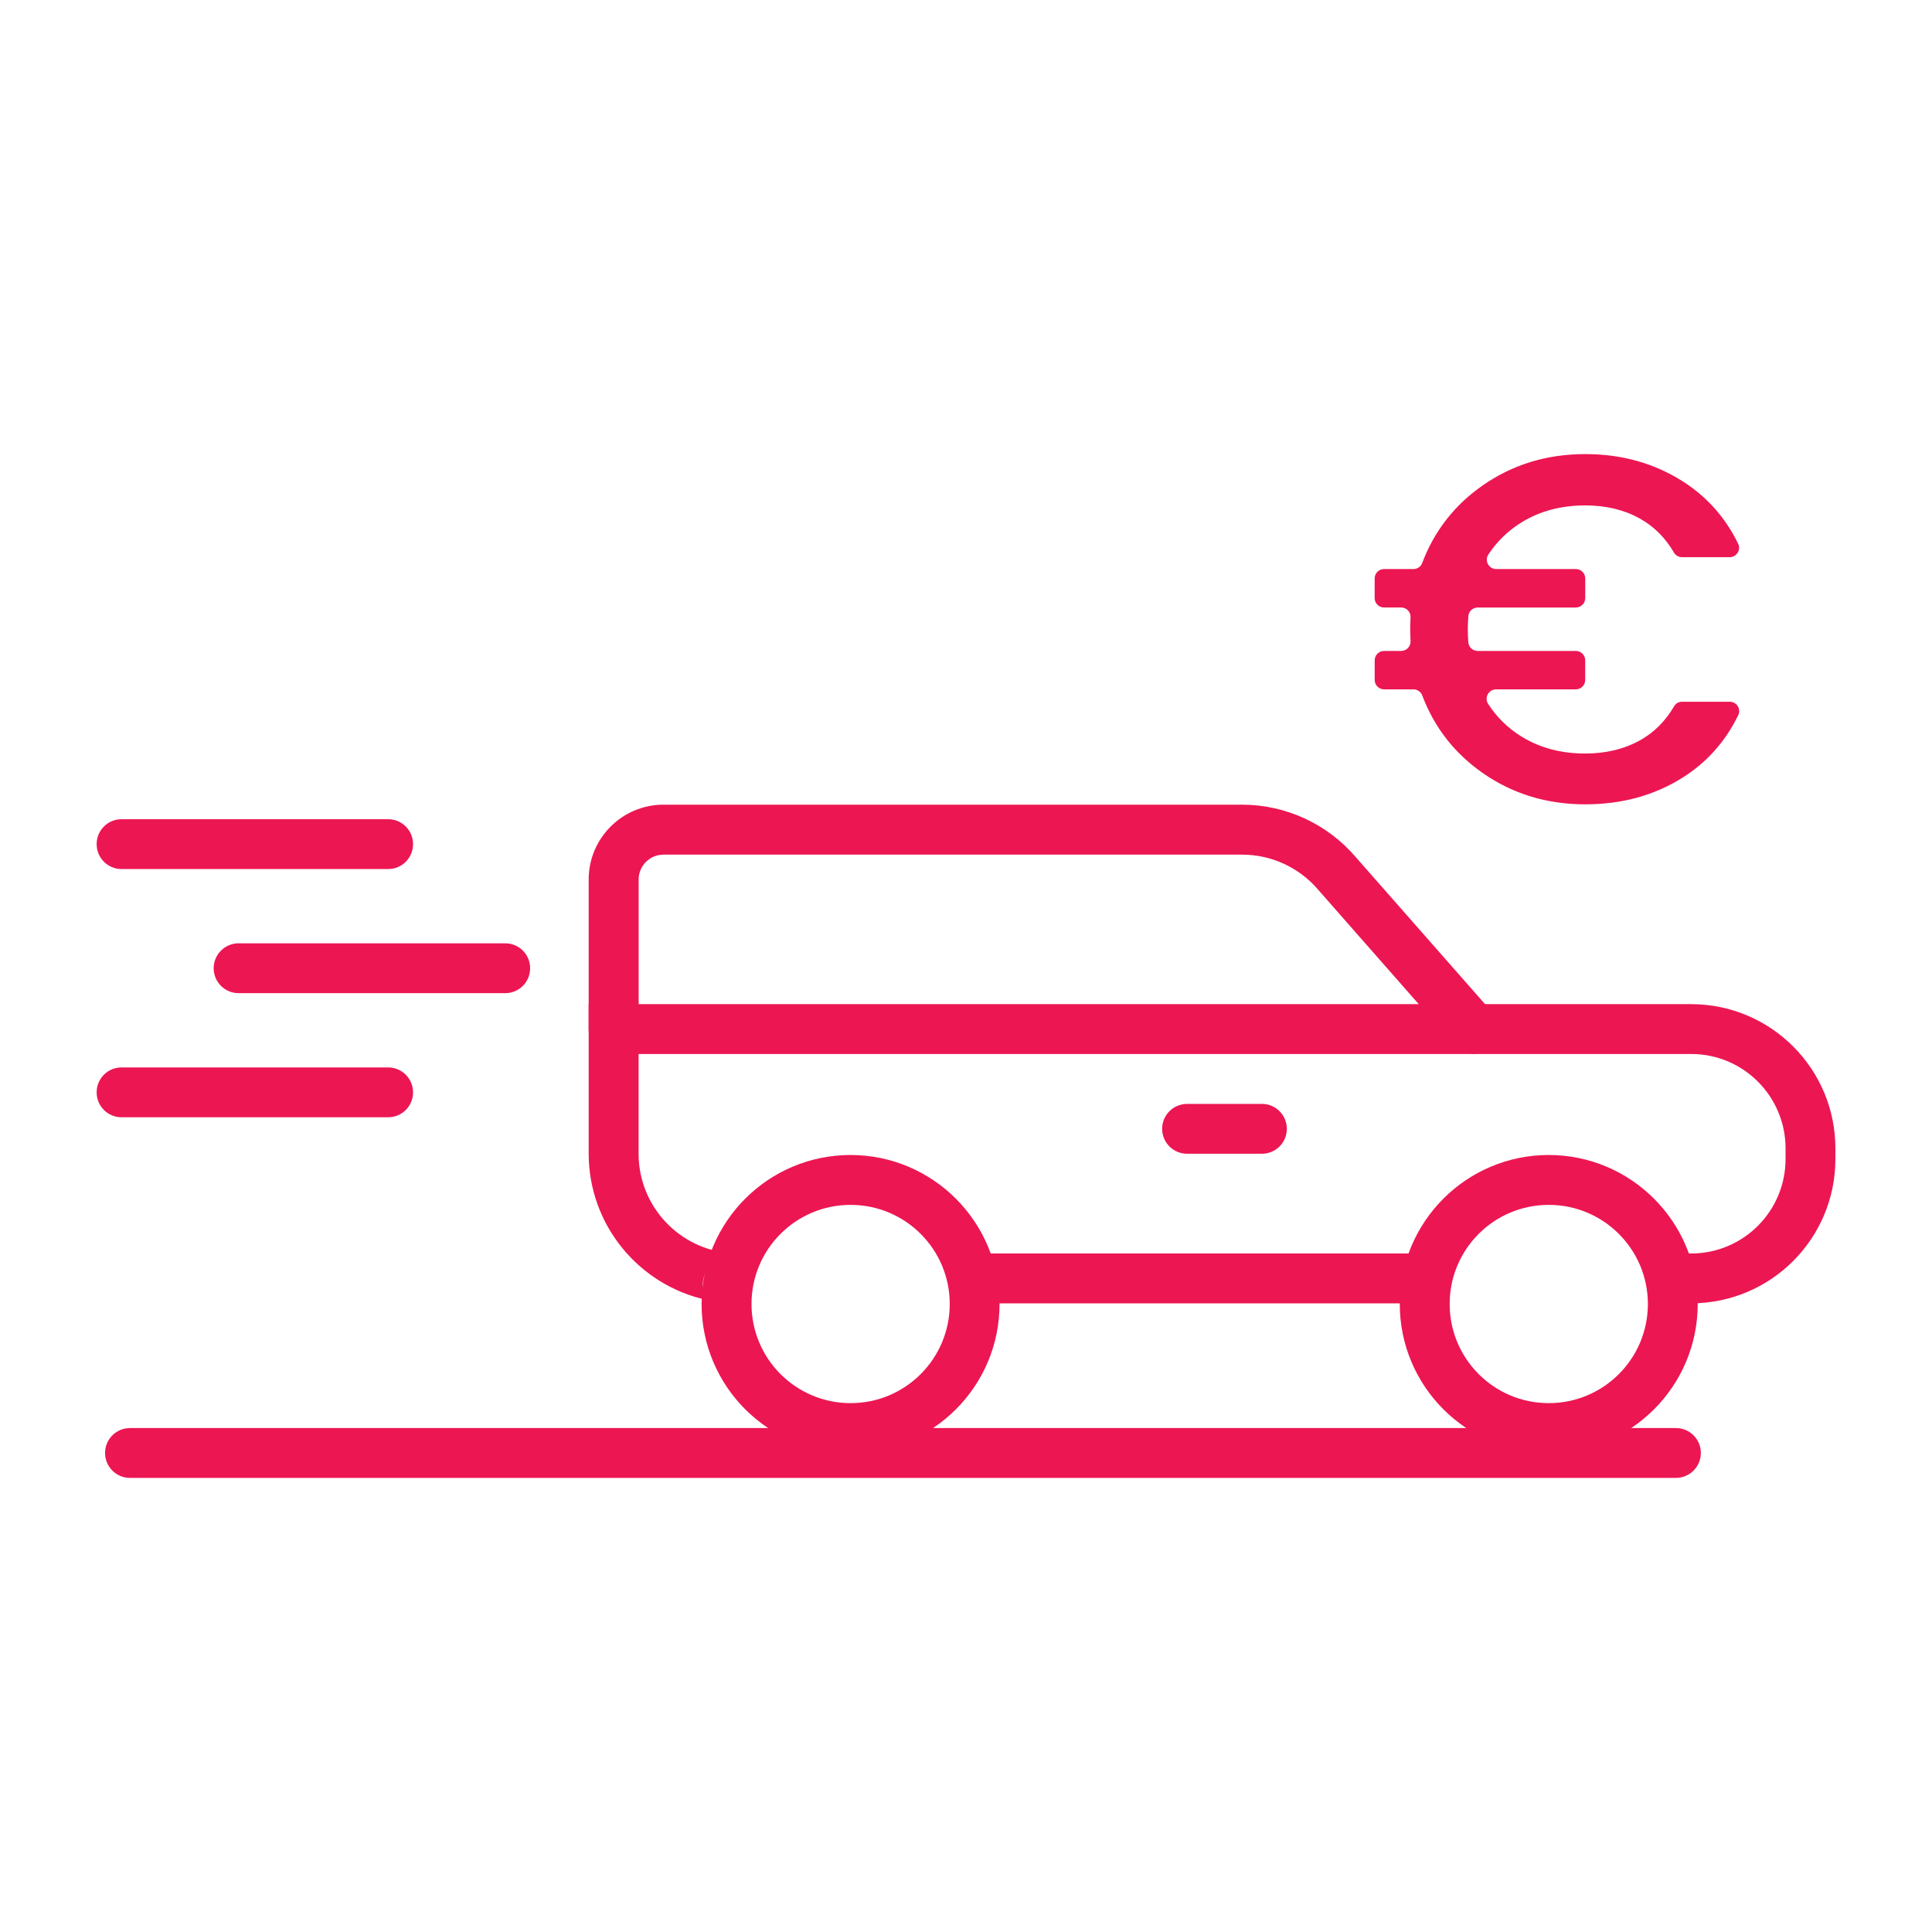 <svg id="a" data-name="Layer 1" xmlns="http://www.w3.org/2000/svg" xmlns:xlink="http://www.w3.org/1999/xlink" viewBox="0 0 500 500">
  <defs>
    <style>
      .c {
        fill: none;
      }

      .d {
        fill: #ec1653;
      }

      .e {
        clip-path: url(#b);
      }
    </style>
    <clipPath id="b">
      <rect class="c" x="25" y="208.25" width="450" height="174.23"></rect>
    </clipPath>
  </defs>
  <polyline class="c" points="215.34 -7.62 -234.66 -7.62 -234.66 151.85 215.34 151.85"></polyline>
  <g>
    <g class="e">
      <path class="d" d="M433.73,382.48H33.64c-3.56,0-6.45-2.88-6.45-6.45s2.89-6.45,6.45-6.45h400.09c3.56,0,6.45,2.89,6.45,6.45s-2.89,6.45-6.45,6.45"></path>
      <path class="d" d="M100.44,224.91H31.45c-3.56,0-6.44-2.89-6.44-6.45s2.88-6.45,6.44-6.45h69c3.57,0,6.45,2.88,6.45,6.45s-2.88,6.45-6.45,6.45"></path>
      <path class="d" d="M130.75,257.03H61.75c-3.57,0-6.45-2.89-6.45-6.45s2.88-6.45,6.45-6.45h69c3.57,0,6.45,2.88,6.45,6.45s-2.88,6.45-6.45,6.45"></path>
      <path class="d" d="M100.44,289.15H31.45c-3.56,0-6.44-2.88-6.44-6.45s2.88-6.45,6.44-6.45h69c3.57,0,6.45,2.88,6.45,6.45s-2.88,6.45-6.45,6.45"></path>
      <path class="d" d="M158.81,272.78c-3.57,0-6.46-2.89-6.46-6.45v-38.71c0-10.7,8.68-19.37,19.37-19.37h149.71c11.31,0,22.06,4.95,29.42,13.55l35.18,40.01c2.47,2.57,2.38,6.65-.18,9.12-2.58,2.47-6.66,2.39-9.13-.18-.13-.14-.25-.28-.37-.42l-35.22-40.08c-4.92-5.76-12.11-9.07-19.68-9.07h-149.72c-3.57,0-6.45,2.88-6.45,6.45v38.71c-.01,3.56-2.89,6.44-6.45,6.44"></path>
      <path class="d" d="M369.81,337.31c-.06-1.07.06-2.15.38-3.17,1.06-3.41,2.49-6.81,4.51-9.74h-120.56c.28.94.42,1.93.39,2.9-.12,3.55-1.15,6.85-2.57,10h117.84Z"></path>
      <path class="d" d="M437.69,259.87H152.35v38.71c.03,18.5,13.01,33.95,30.36,37.8-.19-.36-.34-.75-.47-1.14-1.22-3.78.53-7.93,4.12-9.68.95-.45,1.92-.86,2.88-1.23-13.4-.95-23.97-12.11-23.97-25.75v-25.81h272.43c13.47.01,24.38,10.93,24.4,24.4v2.82c-.02,13.47-10.93,24.39-24.4,24.41h-8.97c1.48,3.35,1.97,7.29,1.84,11.16-.01.55-.13,1.15-.31,1.74h7.44c20.6-.03,37.28-16.72,37.3-37.31v-2.82c-.02-20.59-16.71-37.27-37.3-37.3"></path>
      <path class="d" d="M400.82,298.91c-21.29,0-38.56,17.26-38.56,38.55-.01,21.29,17.25,38.56,38.55,38.56s38.55-17.26,38.56-38.55h0c-.03-21.28-17.27-38.53-38.55-38.56M400.82,311.82c14.16,0,25.65,11.48,25.65,25.65s-11.48,25.66-25.65,25.66-25.65-11.48-25.65-25.66,11.48-25.65,25.65-25.65"></path>
      <path class="d" d="M220.14,298.91c-21.29,0-38.56,17.26-38.57,38.55,0,21.29,17.26,38.56,38.56,38.56s38.55-17.26,38.55-38.55h0c-.02-21.28-17.26-38.53-38.54-38.56M220.14,311.82c14.16,0,25.65,11.48,25.65,25.65s-11.48,25.66-25.65,25.66-25.65-11.48-25.65-25.66,11.47-25.65,25.65-25.65"></path>
      <path class="d" d="M326.58,298.59h-19.36c-3.56,0-6.46-2.88-6.46-6.45s2.9-6.45,6.46-6.45h19.36c3.57,0,6.45,2.88,6.45,6.45s-2.88,6.45-6.45,6.45"></path>
    </g>
    <path class="d" d="M424.38,191.63c3.68-2.05,6.63-5,8.87-8.85.43-.74,1.23-1.17,2.08-1.17h12.33c1.8,0,2.98,1.89,2.19,3.5-3.34,6.83-8.14,12.21-14.43,16.16-7.32,4.6-15.7,6.89-25.15,6.89-9.96,0-18.81-2.7-26.55-8.11-7.3-5.09-12.52-11.79-15.66-20.1-.35-.93-1.26-1.54-2.26-1.54h-7.6c-1.34,0-2.43-1.09-2.43-2.43v-5.09c0-1.34,1.09-2.43,2.43-2.43h4.42c1.4,0,2.5-1.18,2.43-2.57-.06-1.2-.09-2.22-.09-3.05s.03-1.84.09-3.05c.07-1.39-1.03-2.57-2.43-2.57h-4.43c-1.34,0-2.43-1.09-2.43-2.43v-5.09c0-1.34,1.09-2.43,2.43-2.43h7.6c1,0,1.91-.6,2.26-1.54,3.14-8.31,8.36-15.01,15.66-20.1,7.74-5.4,16.6-8.11,26.55-8.11,9.36,0,17.72,2.32,25.08,6.96,6.32,3.98,11.15,9.39,14.49,16.22.79,1.61-.39,3.5-2.19,3.5h-12.33c-.85,0-1.65-.44-2.08-1.17-2.23-3.85-5.19-6.8-8.87-8.85-4.04-2.25-8.74-3.38-14.11-3.38-6.21,0-11.68,1.45-16.4,4.34-3.51,2.15-6.4,4.94-8.66,8.36-1.07,1.61.1,3.77,2.04,3.77h20.6c1.34,0,2.43,1.09,2.43,2.43v5.09c0,1.34-1.09,2.43-2.43,2.43h-25.39c-1.26,0-2.33.96-2.43,2.22-.09,1.1-.14,2.24-.14,3.4s.04,2.29.13,3.4c.1,1.26,1.17,2.22,2.43,2.22h25.39c1.34,0,2.43,1.09,2.43,2.43v5.09c0,1.34-1.09,2.43-2.43,2.43h-20.64c-1.93,0-3.1,2.14-2.05,3.76,2.27,3.5,5.17,6.33,8.71,8.5,4.72,2.89,10.19,4.34,16.4,4.34,5.36,0,10.06-1.13,14.11-3.38Z"></path>
  </g>
</svg>